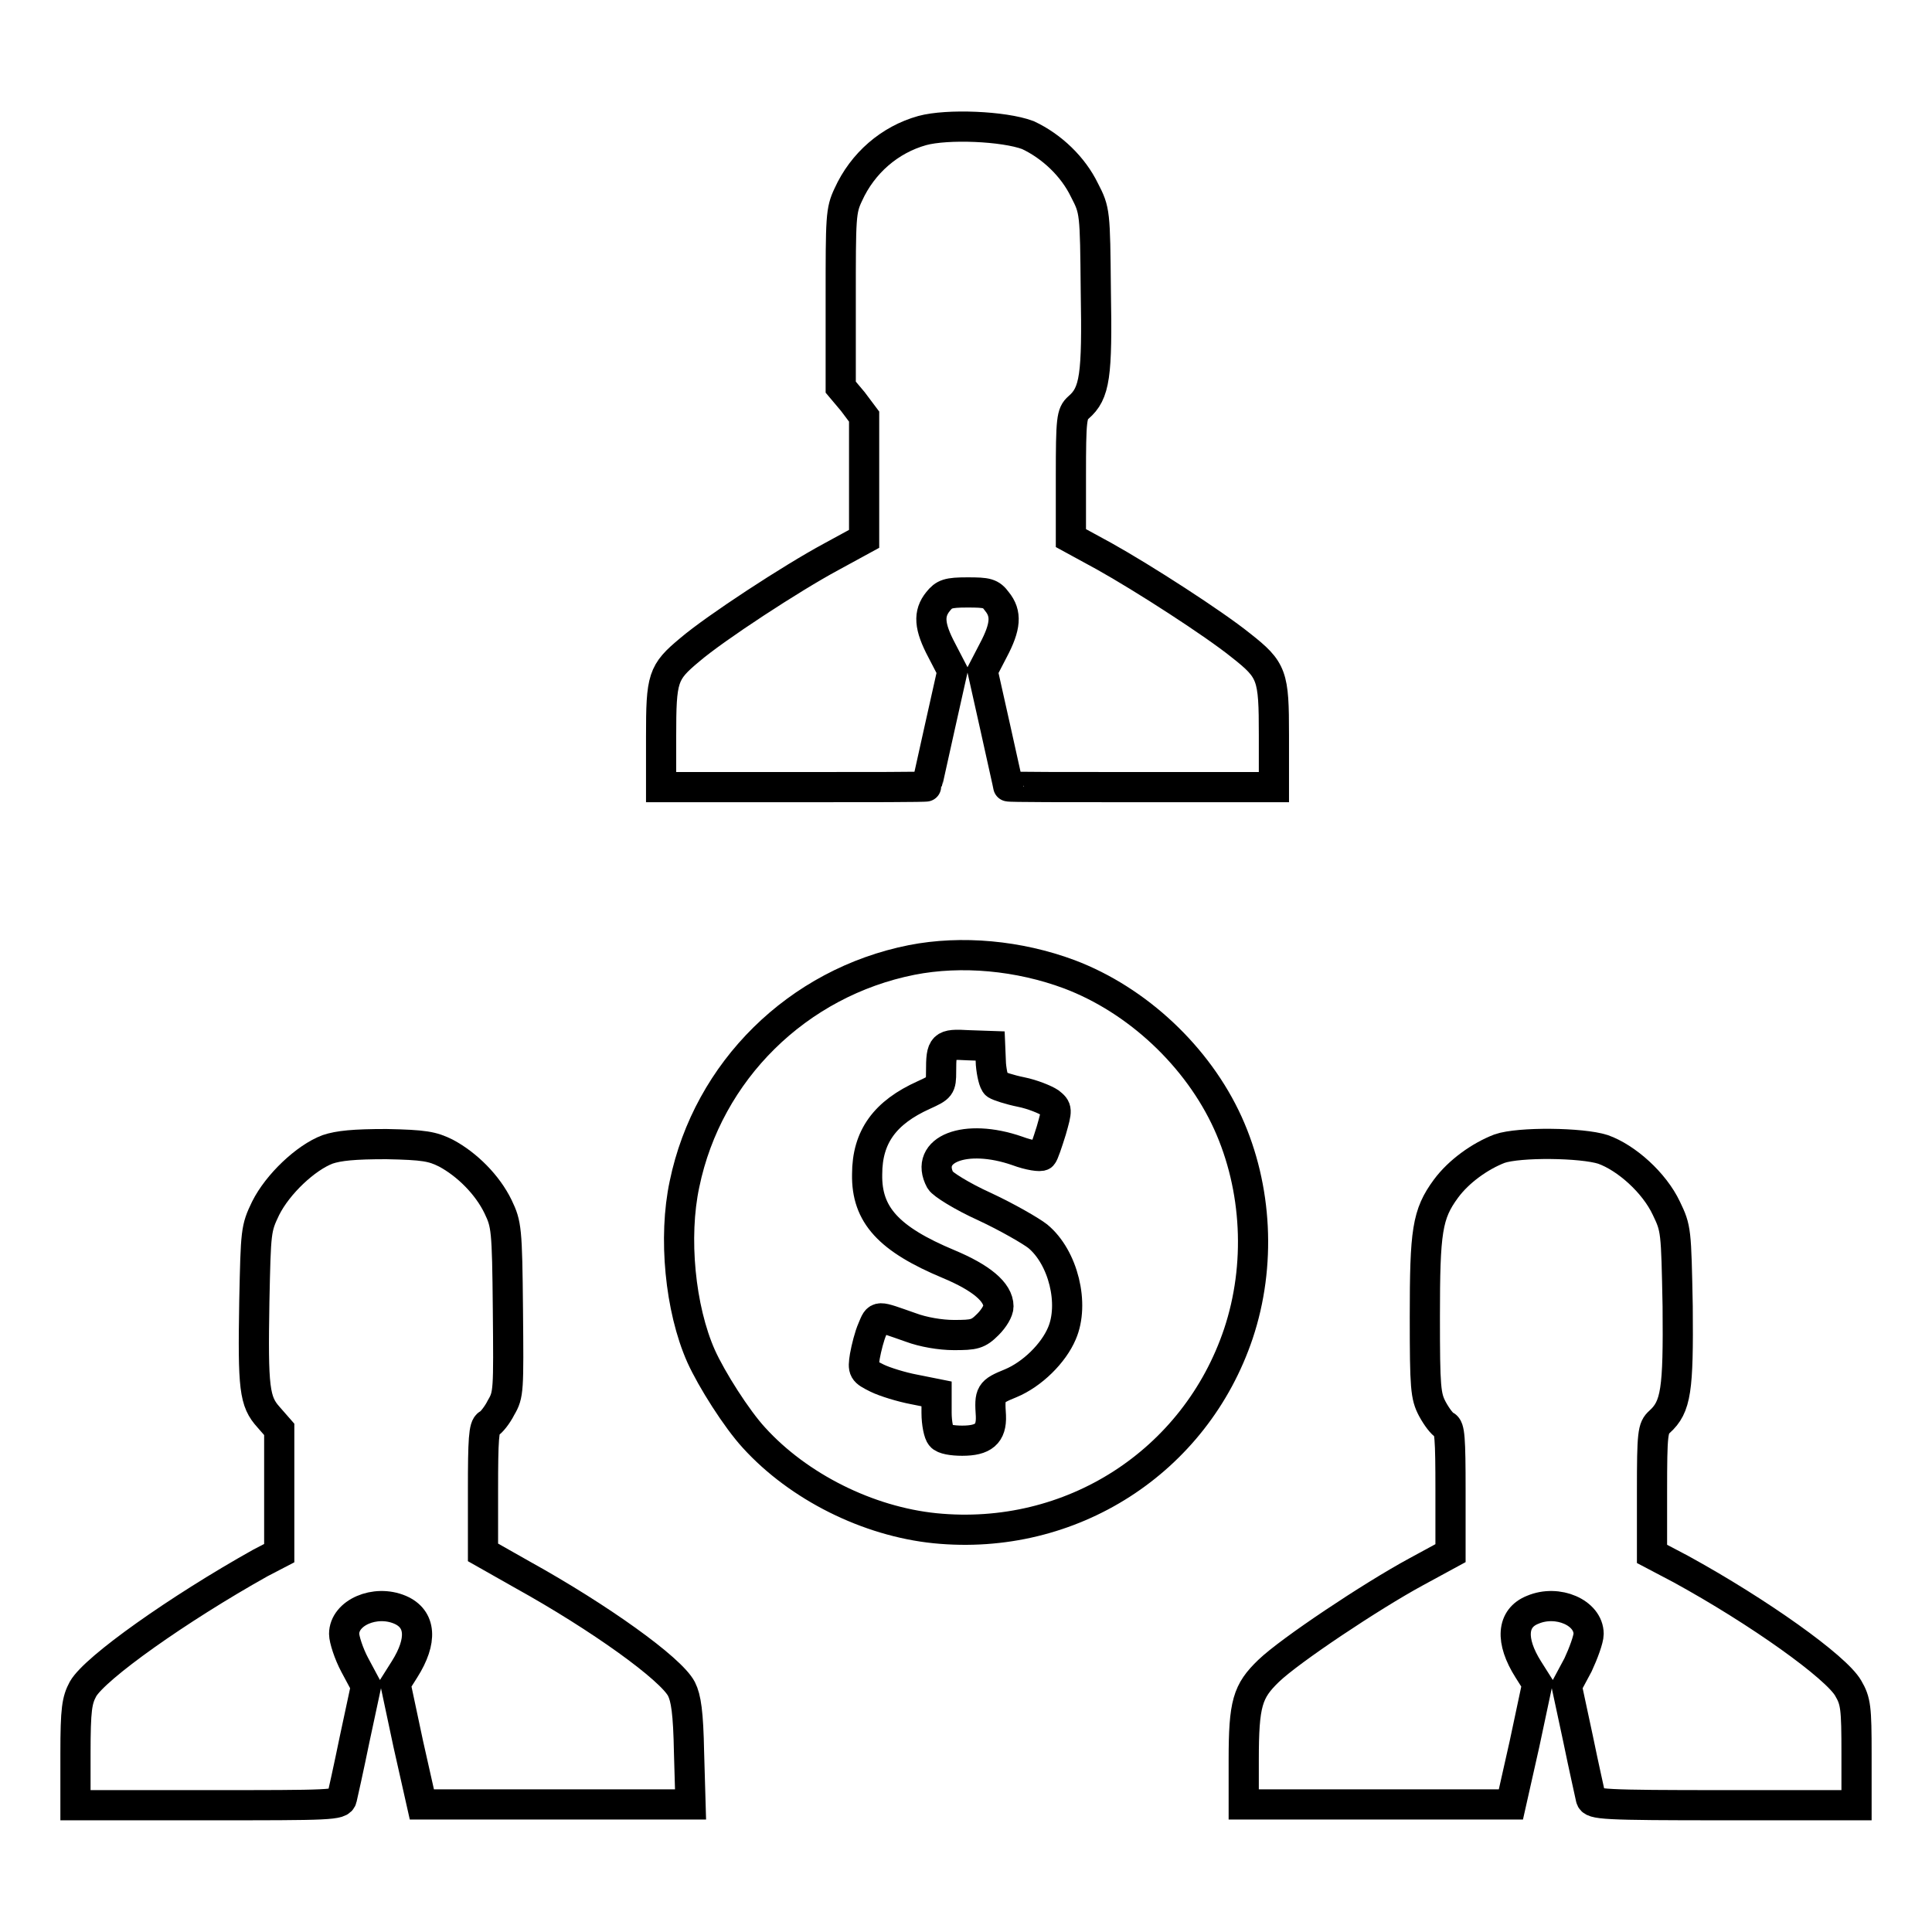 <?xml version="1.0" encoding="utf-8"?>
<!-- Svg Vector Icons : http://www.onlinewebfonts.com/icon -->
<!DOCTYPE svg PUBLIC "-//W3C//DTD SVG 1.1//EN" "http://www.w3.org/Graphics/SVG/1.1/DTD/svg11.dtd">
<svg version="1.1" xmlns="http://www.w3.org/2000/svg" xmlns:xlink="http://www.w3.org/1999/xlink" x="0px" y="0px" viewBox="0 0 256 256" enable-background="new 0 0 256 256" xml:space="preserve">
<g><g><g><path stroke-width="4" fill-opacity="0" stroke="#000000"  d="M122.2,17.3c-4.3,1.2-7.9,4.3-9.8,8.5c-1,2.1-1,3-1,13.8v11.7l1.6,1.9l1.5,2v8.1v8.1l-4.4,2.4c-5.2,2.8-15.3,9.4-18.7,12.3c-3.6,3-3.8,3.7-3.8,11.5v6.7h17.6c9.7,0,17.6,0,17.6-0.1c0-0.1,0.8-3.6,1.7-7.7l1.7-7.6l-1.4-2.7c-1.7-3.2-1.8-4.9-0.5-6.5c0.8-1,1.3-1.2,3.9-1.2s3.1,0.1,3.9,1.2c1.3,1.6,1.2,3.3-0.5,6.5l-1.4,2.7l1.7,7.6c0.9,4.1,1.7,7.6,1.7,7.7c0,0.1,7.9,0.1,17.6,0.1h17.6v-6.9c0-7.9-0.2-8.6-4.4-11.9c-3.6-2.9-12.9-8.9-18.1-11.8l-4.4-2.4v-8.2c0-7.6,0.1-8.3,1-9.1c2.2-1.9,2.5-4.2,2.3-15.5c-0.1-10.4-0.1-10.6-1.5-13.3c-1.5-3.1-4.3-5.8-7.5-7.3C133,16.7,125.5,16.4,122.2,17.3z"/><path stroke-width="4" fill-opacity="0" stroke="#000000"  d="M120.8,127.2c-15.1,3-27,14.7-30.1,29.7c-1.5,7-0.6,16.5,2.2,22.8c1.4,3.1,4.7,8.3,7,10.8c5.9,6.5,15.1,11.1,24,12c18,1.8,34.5-8.8,40.2-25.8c3-9,2.5-19.3-1.4-27.9c-4-8.8-12-16.3-21-19.7C135,126.6,127.4,125.9,120.8,127.2z M131.3,141c0.1,1.2,0.4,2.5,0.7,2.7c0.3,0.2,1.8,0.7,3.3,1c1.5,0.3,3.2,1,3.8,1.4c1,0.8,1,0.9,0.2,3.7c-0.5,1.6-1,3.1-1.2,3.3c-0.2,0.2-1.7,0-3.3-0.6c-6.9-2.4-12.4-0.2-10.2,3.9c0.3,0.5,2.8,2.1,5.9,3.5c3,1.4,6.1,3.2,7,3.9c3.4,2.8,4.9,9,3.2,12.9c-1.1,2.6-3.9,5.4-6.8,6.6c-2.7,1.1-2.8,1.3-2.6,4.3c0.1,2.4-1,3.3-3.8,3.3c-1.3,0-2.5-0.2-2.8-0.6c-0.3-0.3-0.6-1.7-0.6-3.1v-2.5l-3-0.6c-1.6-0.3-3.9-1-4.9-1.5c-1.8-0.9-1.9-1-1.6-2.9c0.2-1.1,0.6-2.7,1-3.6c0.8-1.9,0.5-1.8,5.1-0.2c1.6,0.6,3.9,1,5.7,1c2.7,0,3.2-0.1,4.5-1.4c0.8-0.8,1.4-1.8,1.4-2.4c0-1.9-2.3-3.8-6.6-5.6c-7.9-3.3-10.9-6.5-10.8-11.9c0-5,2.4-8.2,7.5-10.5c2.2-1,2.3-1.1,2.3-3.1c0-3.5,0.2-3.7,3.6-3.5l2.9,0.1L131.3,141z"/><path stroke-width="4" fill-opacity="0" stroke="#000000"  d="M43.4,152.3c-2.9,1.1-6.6,4.6-8.2,7.8c-1.3,2.7-1.3,3-1.5,12.3c-0.2,11.6,0,13.3,1.9,15.4l1.4,1.6v8.2v8.2l-2.5,1.3C23.6,213.2,12.6,221,11,223.8c-0.8,1.5-1,2.6-1,8.6v6.8h17.5c16.3,0,17.6,0,17.8-0.9c0.1-0.4,0.9-4,1.7-7.9l1.5-7l-1.5-2.8c-0.8-1.5-1.4-3.4-1.4-4.1c0-2.8,4.1-4.6,7.4-3.2c2.8,1.2,3,4.1,0.6,7.9l-1.2,1.9l1.7,8l1.8,8h17.8h17.8l-0.2-6.9c-0.1-5.3-0.4-7.2-1-8.4c-1.4-2.7-10.9-9.5-21-15.1l-5.3-3v-8.3c0-6.6,0.1-8.4,0.7-8.7c0.4-0.2,1.2-1.2,1.7-2.2c1-1.7,1-2.2,0.9-13c-0.1-10.7-0.2-11.3-1.3-13.6c-1.4-2.9-4.1-5.6-6.9-7.1c-1.8-0.9-2.9-1.1-7.9-1.2C46.9,151.6,44.9,151.8,43.4,152.3z"/><path stroke-width="4" fill-opacity="0" stroke="#000000"  d="M198.7,152.2c-2.6,1-5.4,3-7.1,5.3c-2.5,3.4-2.8,5.6-2.8,17c0,9.4,0.1,10.5,1,12.2c0.6,1.1,1.3,2,1.7,2.2c0.6,0.2,0.7,1.7,0.7,8.6v8.3l-4.6,2.5c-5.9,3.2-16.7,10.4-19.5,13.1c-2.8,2.7-3.3,4.3-3.3,11.8v5.9h17.7h17.7l1.8-8l1.7-8l-1.2-1.9c-2.4-3.8-2.2-6.8,0.6-7.9c3.3-1.4,7.4,0.4,7.4,3.2c0,0.7-0.7,2.6-1.4,4.1l-1.5,2.8l1.5,7c0.8,3.9,1.6,7.4,1.7,7.9c0.2,0.8,1.5,0.9,17.8,0.9H246v-6.8c0-6.1-0.1-7-1.1-8.7c-1.6-2.8-11.8-10.1-22.2-15.8l-3.8-2v-8.3c0-7.7,0.1-8.4,1-9.2c2.2-2,2.5-4.2,2.4-15.3c-0.2-10.1-0.2-10.3-1.5-13c-1.6-3.4-5.3-6.7-8.4-7.8C209.6,151.4,201.3,151.3,198.7,152.2z"/></g></g></g>
</svg>